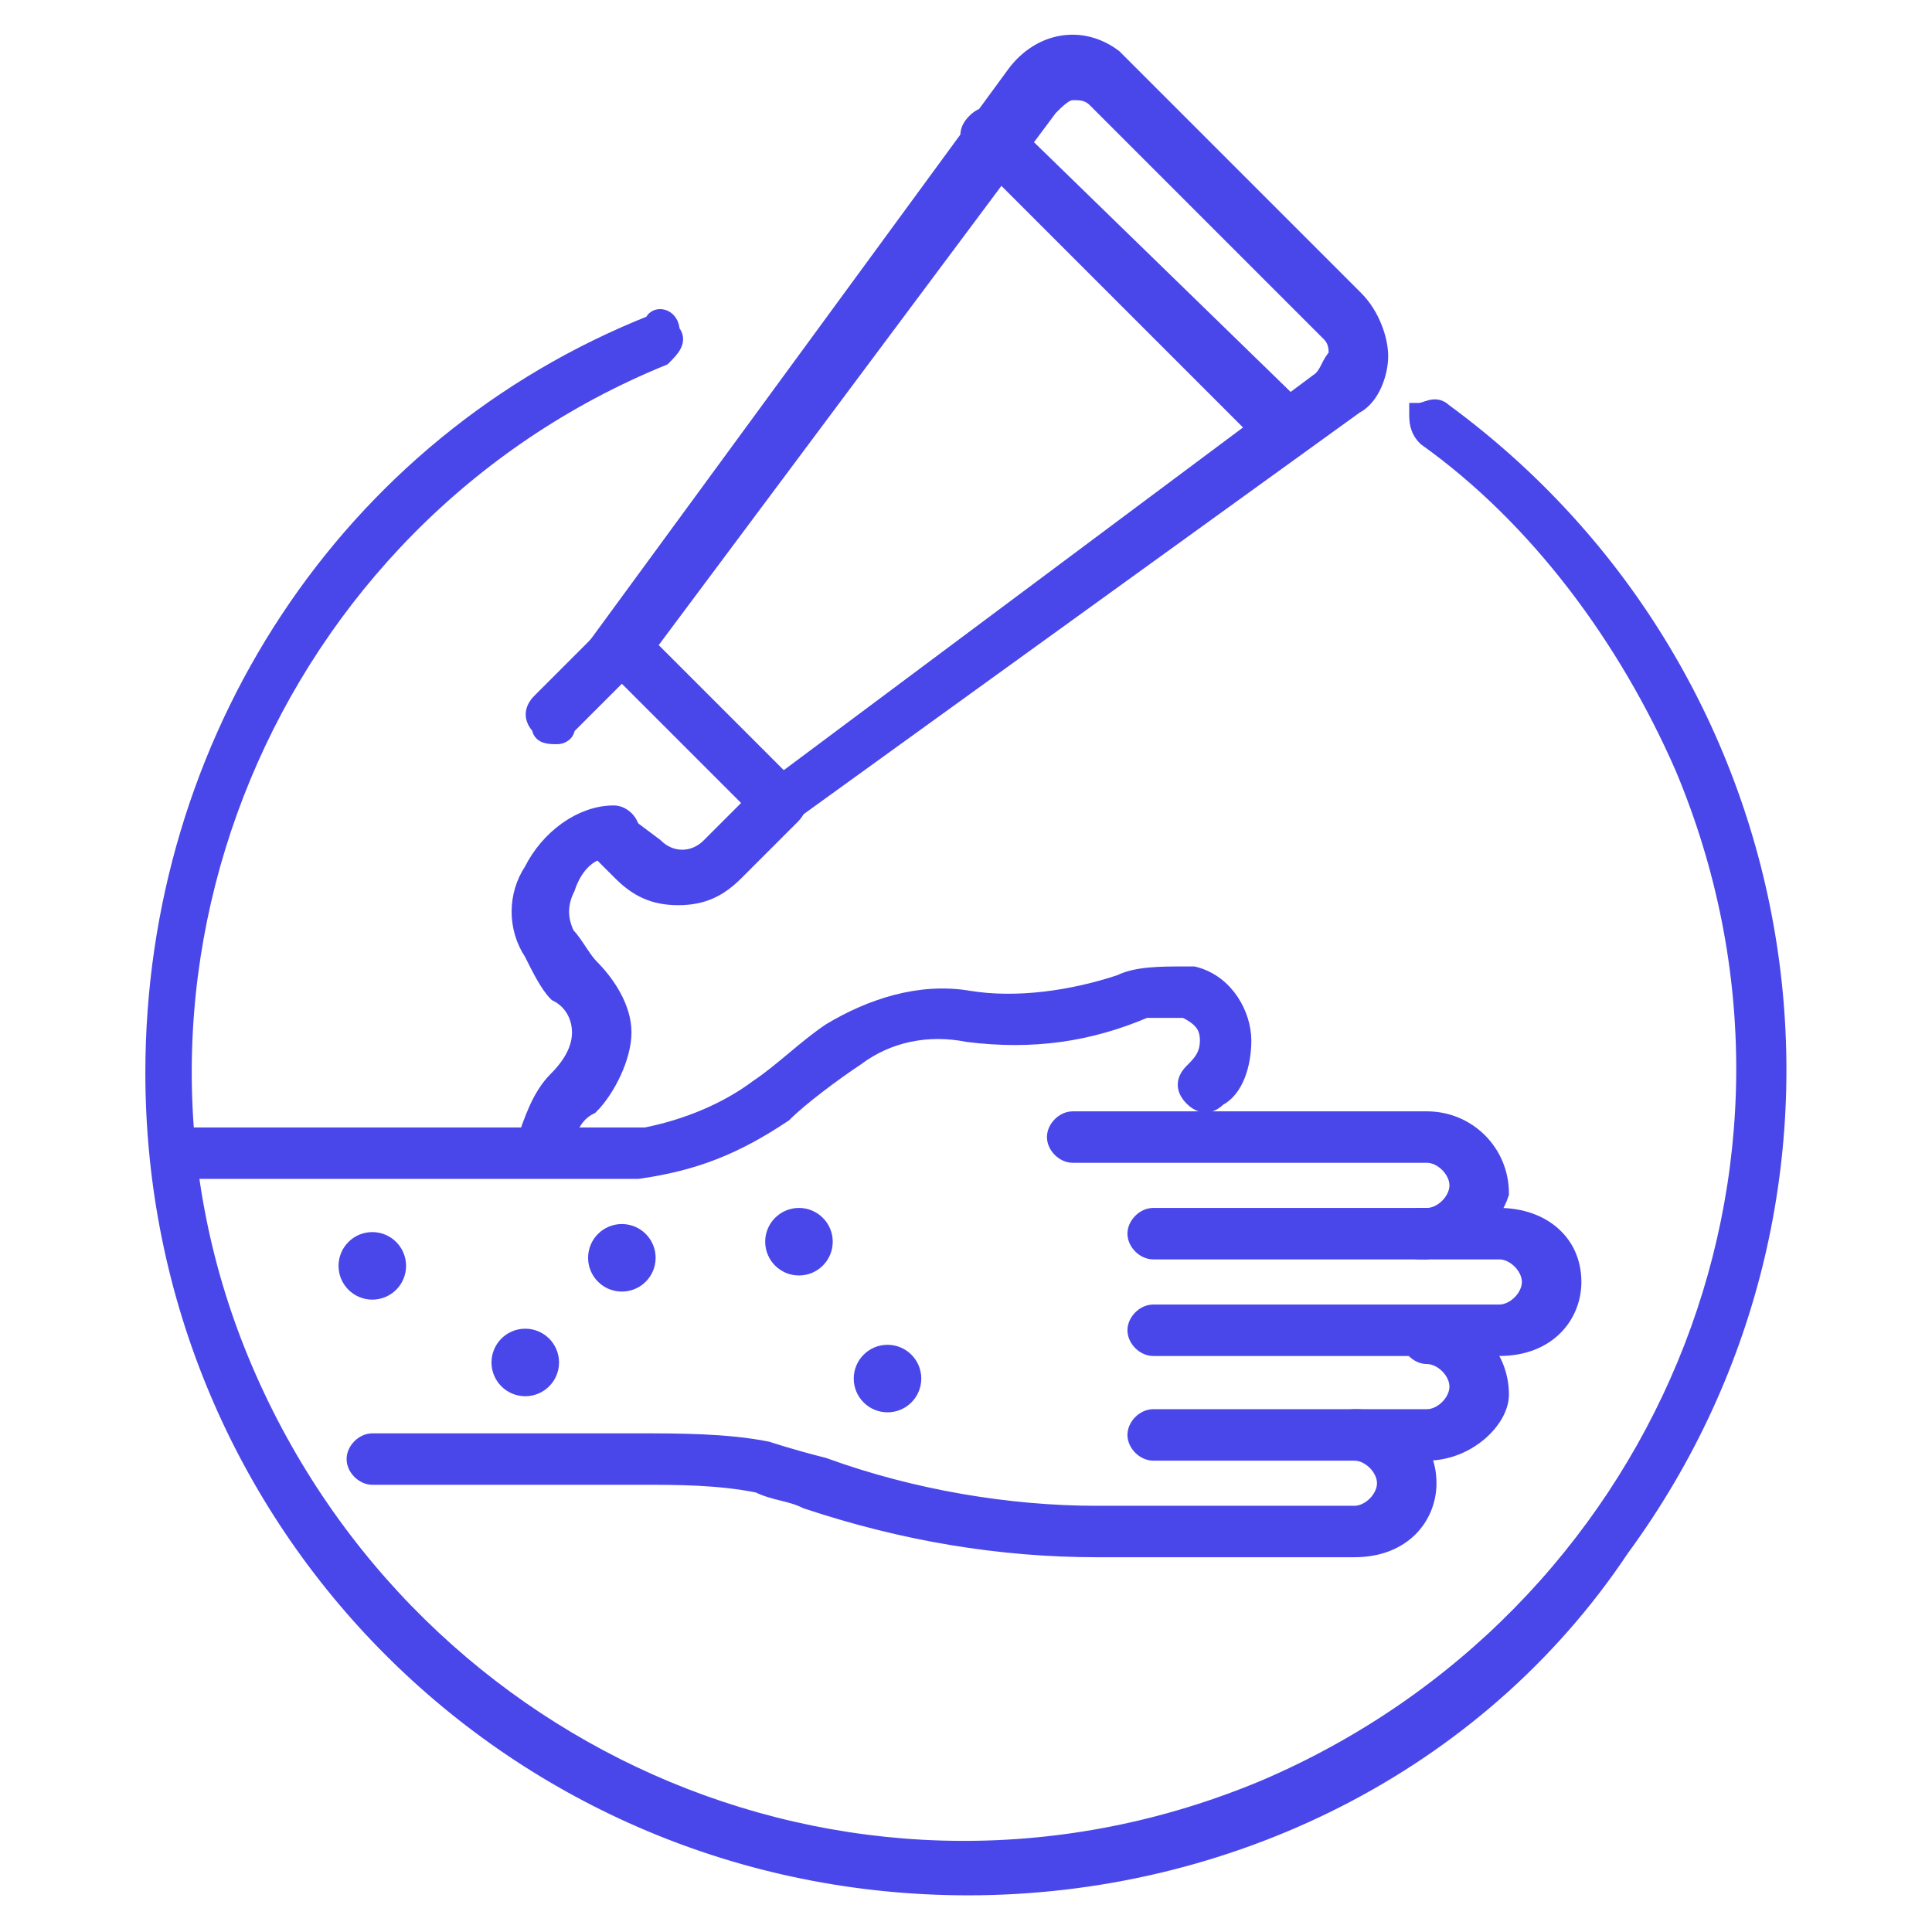<?xml version="1.0" encoding="utf-8"?>
<!-- Generator: Adobe Illustrator 24.0.0, SVG Export Plug-In . SVG Version: 6.00 Build 0)  -->
<svg version="1.1" id="Layer_1" xmlns="http://www.w3.org/2000/svg" xmlns:xlink="http://www.w3.org/1999/xlink" x="0px" y="0px"
	 viewBox="0 0 24 24" style="enable-background:new 0 0 24 24;" xml:space="preserve">
<style type="text/css">
	.st0{fill:#FFFFFF;}
	.st1{fill:#4A47EA;stroke:#4A47EA;stroke-width:0.239;}
</style>
<rect class="st0" width="24" height="24"/>
<g id="dermatologia" transform="translate(0.125 0.125)">
	<path id="Path_12587" class="st1" d="M11.9,23.3c-5.6,0-10.1-4.5-10.1-10.1c0-4.1,2.4-7.8,6.2-9.3C8,3.8,8.2,3.8,8.2,4
		c0.1,0.1,0,0.2-0.1,0.3C3.2,6.3,0.8,12,2.9,16.9s7.7,7.3,12.7,5.2c4.9-2.1,7.3-7.7,5.2-12.7c-0.7-1.6-1.8-3.1-3.2-4.1
		c-0.1-0.1-0.1-0.2-0.1-0.3c0,0,0,0,0,0C17.6,5,17.7,4.9,17.8,5c0,0,0,0,0,0c4.5,3.3,5.5,9.6,2.2,14.1
		C18.2,21.8,15.1,23.3,11.9,23.3L11.9,23.3z"/>
	<path id="Path_12588" class="st1" d="M17.6,15.4h-3.4c-0.1,0-0.2-0.1-0.2-0.2c0-0.1,0.1-0.2,0.2-0.2h3.4c0.2,0,0.4-0.2,0.4-0.4
		c0-0.2-0.2-0.4-0.4-0.4h-4.4c-0.1,0-0.2-0.1-0.2-0.2c0-0.1,0.1-0.2,0.2-0.2l0,0h4.4c0.5,0,0.9,0.4,0.9,0.9v0
		C18.4,15,18.1,15.3,17.6,15.4z"/>
	<path id="Path_12589" class="st1" d="M18.5,16.6h-4.3c-0.1,0-0.2-0.1-0.2-0.2c0-0.1,0.1-0.2,0.2-0.2h4.3c0.2,0,0.4-0.2,0.4-0.4
		c0-0.2-0.2-0.4-0.4-0.4l0,0h-1c-0.1,0-0.2-0.1-0.2-0.2c0-0.1,0.1-0.2,0.2-0.2h1c0.5,0,0.9,0.3,0.9,0.8
		C19.4,16.2,19.1,16.6,18.5,16.6C18.6,16.6,18.6,16.6,18.5,16.6z"/>
	<path id="Path_12590" class="st1" d="M17.6,17.9h-3.4c-0.1,0-0.2-0.1-0.2-0.2c0-0.1,0.1-0.2,0.2-0.2h3.4c0.2,0,0.4-0.2,0.4-0.4
		c0-0.2-0.2-0.4-0.4-0.4l0,0c-0.1,0-0.2-0.1-0.2-0.2c0-0.1,0.1-0.2,0.2-0.2c0.5,0,0.9,0.4,0.9,0.9l0,0
		C18.5,17.5,18.1,17.9,17.6,17.9C17.6,17.9,17.6,17.9,17.6,17.9z"/>
	<path id="Path_12591" class="st1" d="M16.7,19.1h-3.2c-1.2,0-2.4-0.2-3.6-0.6c-0.2-0.1-0.4-0.1-0.6-0.2c-0.5-0.1-1-0.1-1.5-0.1H4.5
		c-0.1,0-0.2-0.1-0.2-0.2c0-0.1,0.1-0.2,0.2-0.2c0,0,0,0,0,0h3.3c0.5,0,1.1,0,1.6,0.1c0,0,0.3,0.1,0.7,0.2c1.1,0.4,2.3,0.6,3.4,0.6
		h3.2c0.2,0,0.4-0.2,0.4-0.4c0-0.2-0.2-0.4-0.4-0.4l0,0c-0.1,0-0.2-0.1-0.2-0.2c0-0.1,0.1-0.2,0.2-0.2c0.5,0,0.9,0.3,0.9,0.8
		C17.6,18.7,17.3,19.1,16.7,19.1C16.8,19.1,16.8,19.1,16.7,19.1L16.7,19.1z"/>
	<path id="Path_12592" class="st1" d="M7.8,14.4H2.1c-0.1,0-0.2-0.1-0.2-0.2c0-0.1,0.1-0.2,0.2-0.2h5.8c0.5-0.1,1-0.3,1.4-0.6
		c0.3-0.2,0.6-0.5,0.9-0.7c0.5-0.3,1.1-0.5,1.7-0.4c0.6,0.1,1.3,0,1.9-0.2c0.2-0.1,0.5-0.1,0.8-0.1c0,0,0,0,0.1,0
		c0.4,0.1,0.6,0.5,0.6,0.8c0,0.3-0.1,0.6-0.3,0.7c-0.1,0.1-0.2,0.1-0.3,0c-0.1-0.1-0.1-0.2,0-0.3c0.1-0.1,0.2-0.2,0.2-0.4
		c0-0.2-0.1-0.3-0.3-0.4c0,0,0,0,0,0c-0.2,0-0.3,0-0.5,0c-0.7,0.3-1.4,0.4-2.2,0.3c-0.5-0.1-1,0-1.4,0.3c-0.3,0.2-0.7,0.5-0.9,0.7
		C9,14.1,8.5,14.3,7.8,14.4z"/>
	<path id="Path_12593" class="st1" d="M9.5,10.1L7.3,7.9l5.2-7.1c0.3-0.4,0.8-0.5,1.2-0.2c0,0,0.1,0.1,0.1,0.1l2.9,2.9
		C16.9,3.8,17,4.1,17,4.3c0,0.2-0.1,0.5-0.3,0.6L9.5,10.1z M7.9,7.9l1.7,1.7l6.7-5c0.1-0.1,0.1-0.2,0.2-0.3c0-0.1,0-0.2-0.1-0.3
		l-2.9-2.9C13.4,1,13.3,1,13.2,1c-0.1,0-0.2,0.1-0.3,0.2L7.9,7.9z"/>
	<path id="Path_12594" class="st1" d="M8.3,11c-0.3,0-0.5-0.1-0.7-0.3l-0.3-0.3c-0.1-0.1-0.1-0.2,0-0.3c0.1-0.1,0.2-0.1,0.3,0
		L8,10.4c0.2,0.2,0.5,0.2,0.7,0c0,0,0,0,0,0l0.7-0.7c0.1-0.1,0.2-0.1,0.3,0c0.1,0.1,0.1,0.2,0,0.3L9,10.7C8.8,10.9,8.6,11,8.3,11z"
		/>
	<path id="Path_12595" class="st1" d="M6.8,9C6.7,9,6.6,9,6.6,8.9c-0.1-0.1-0.1-0.2,0-0.3c0,0,0,0,0,0l0.9-0.9
		c0.1-0.1,0.2-0.1,0.3,0c0.1,0.1,0.1,0.2,0,0.3L6.9,8.9C6.9,9,6.8,9,6.8,9z"/>
	<path id="Path_12596" class="st1" d="M15.8,5.4c-0.1,0-0.1,0-0.2-0.1l-3.6-3.6c-0.1-0.1-0.1-0.2,0-0.3c0.1-0.1,0.2-0.1,0.3,0
		c0,0,0,0,0,0L16,5c0.1,0.1,0.1,0.2,0,0.3c0,0,0,0,0,0C16,5.4,15.9,5.4,15.8,5.4z"/>
	<circle id="Ellipse_152" class="st1" cx="7.6" cy="15.5" r="0.3"/>
	<circle id="Ellipse_153" class="st1" cx="9.8" cy="15.3" r="0.3"/>
	<circle id="Ellipse_154" class="st1" cx="10.9" cy="17" r="0.3"/>
	<circle id="Ellipse_155" class="st1" cx="6.4" cy="16.8" r="0.3"/>
	<circle id="Ellipse_156" class="st1" cx="4.5" cy="15.6" r="0.3"/>
	<path id="Path_12597" class="st1" d="M6.6,14.3L6.6,14.3c-0.1,0-0.2-0.1-0.2-0.2c0,0,0,0,0,0c0.1-0.3,0.2-0.6,0.4-0.8
		c0.2-0.2,0.3-0.4,0.3-0.6c0-0.2-0.1-0.4-0.3-0.5c-0.1-0.1-0.2-0.3-0.3-0.5c-0.2-0.3-0.2-0.7,0-1c0.2-0.4,0.6-0.7,1-0.7
		c0.1,0,0.2,0.1,0.2,0.2c0,0.1-0.1,0.2-0.2,0.2c-0.3,0-0.5,0.2-0.6,0.5c-0.1,0.2-0.1,0.4,0,0.6c0.1,0.1,0.2,0.3,0.3,0.4
		c0.2,0.2,0.4,0.5,0.4,0.8c0,0.3-0.2,0.7-0.4,0.9c-0.2,0.1-0.3,0.3-0.3,0.5C6.8,14.2,6.7,14.3,6.6,14.3z"/>
</g>
</svg>
